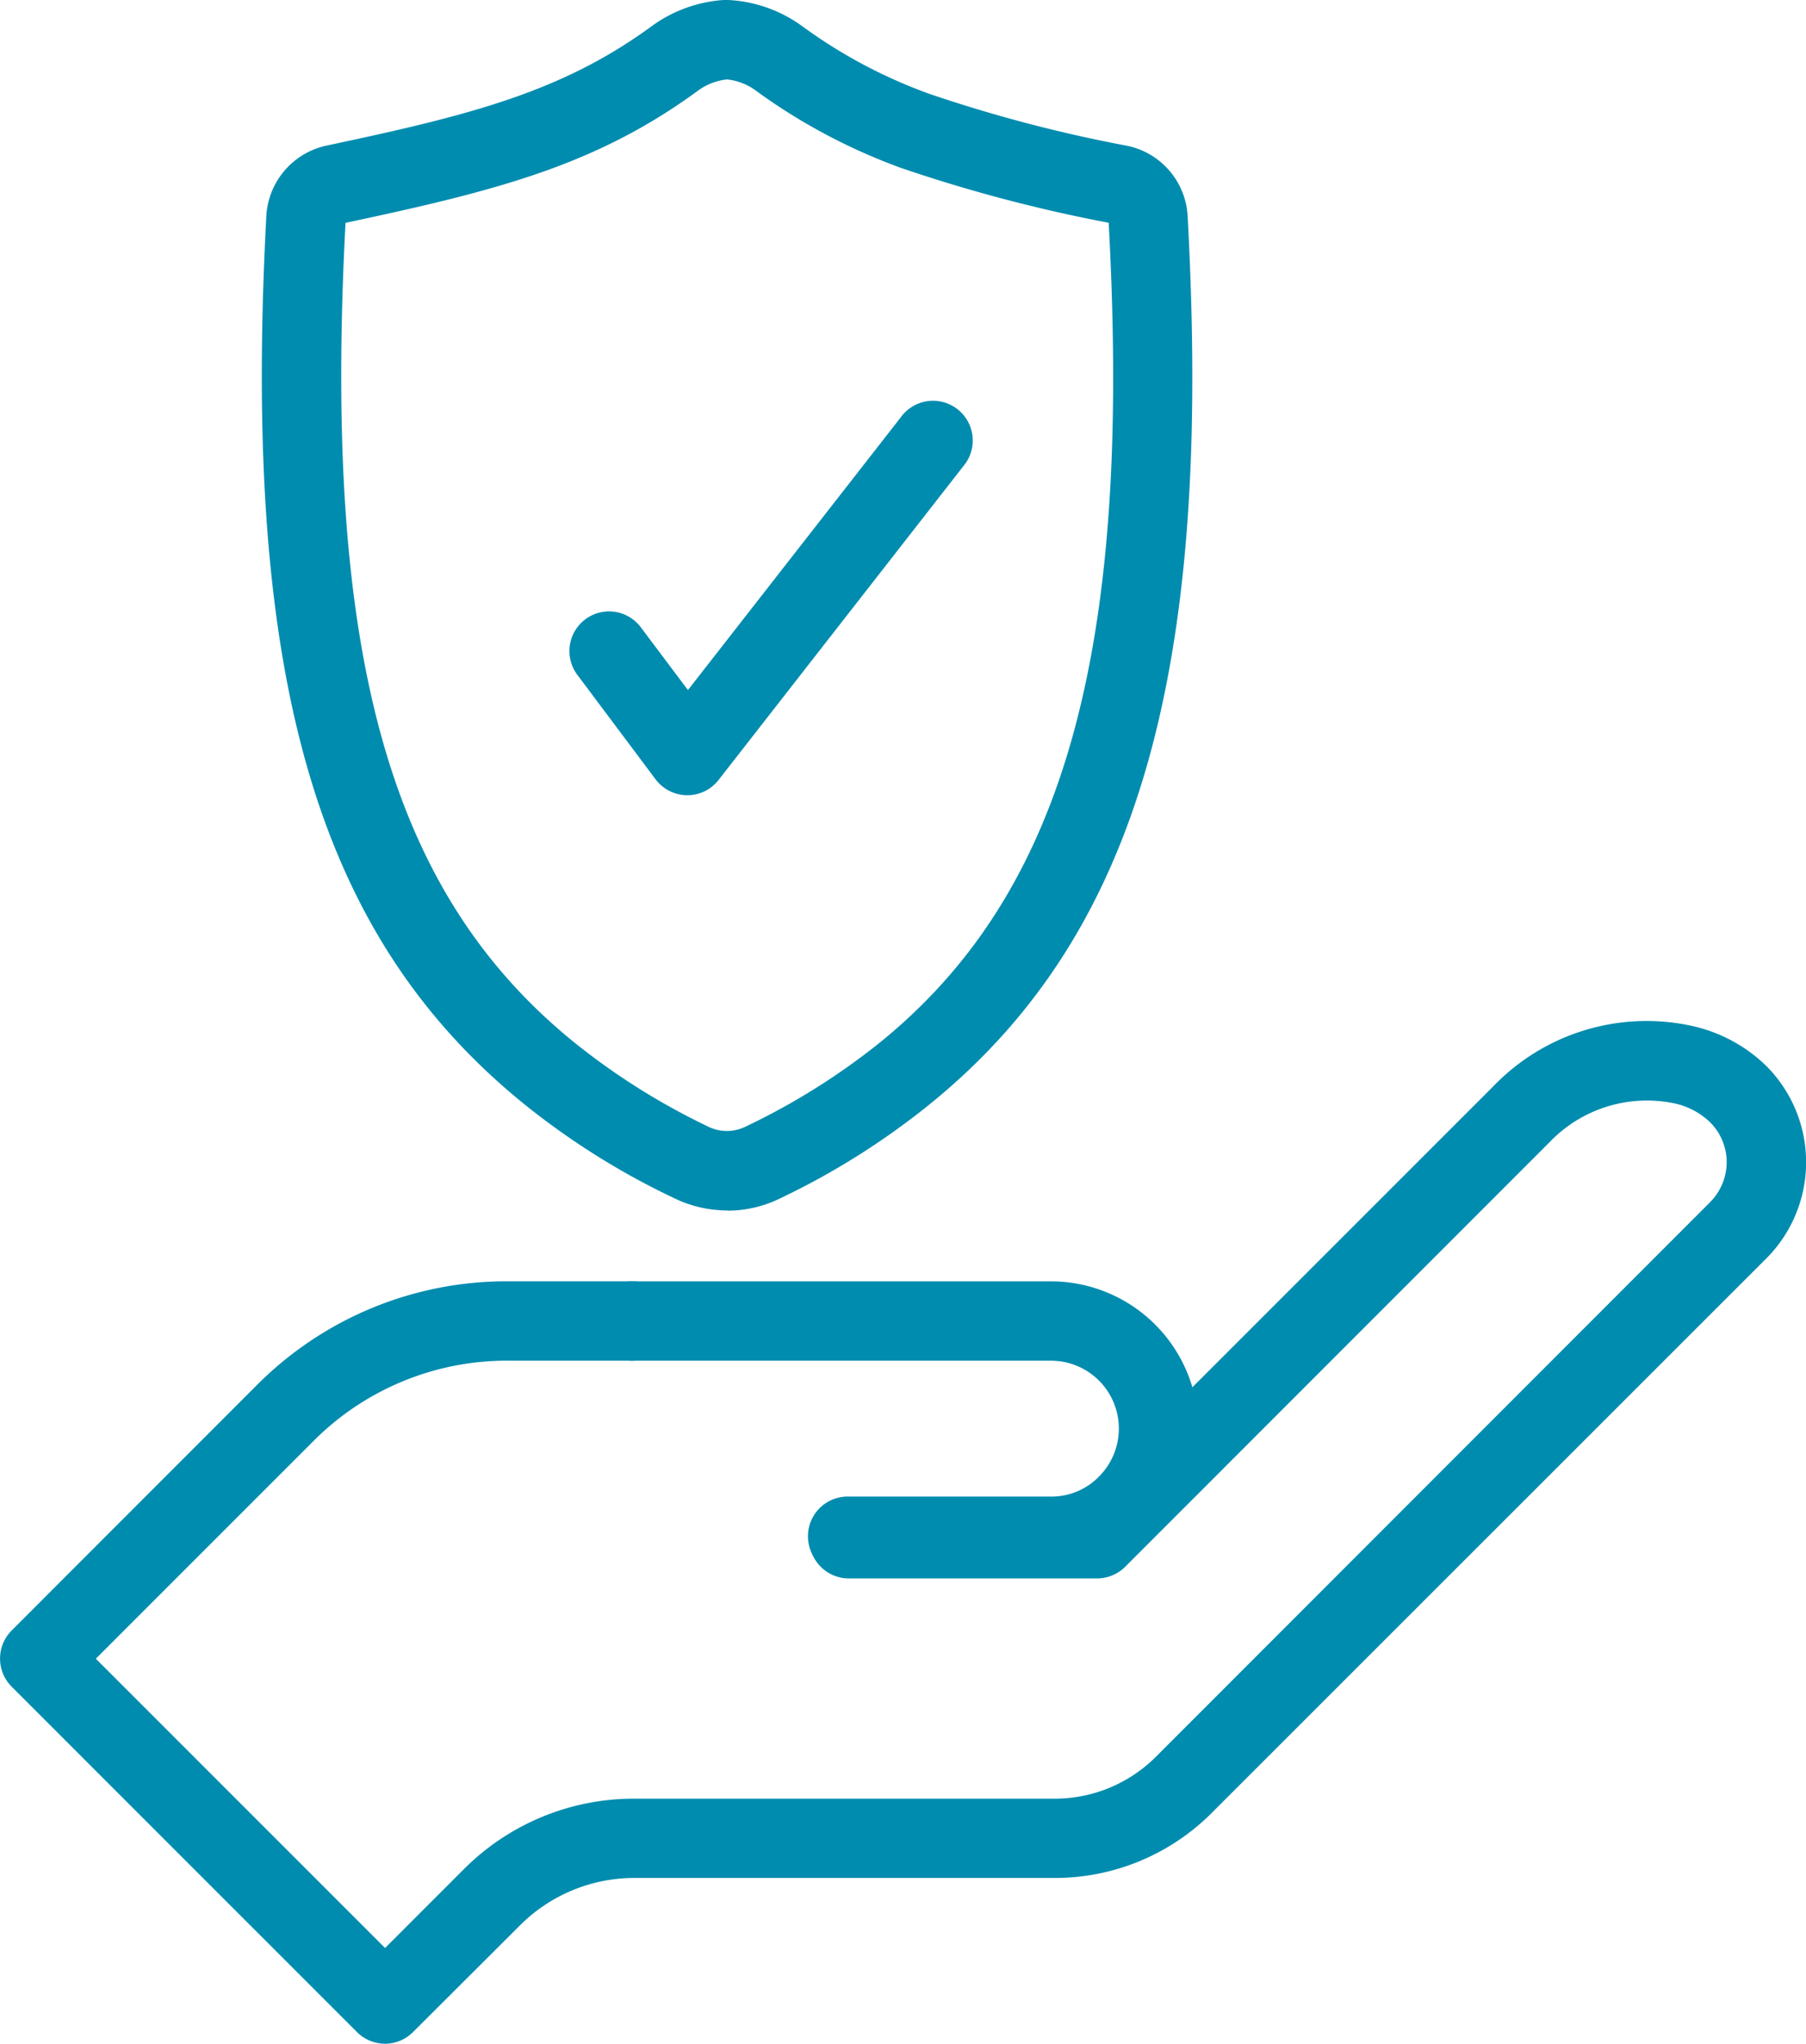 <svg xmlns="http://www.w3.org/2000/svg" xmlns:xlink="http://www.w3.org/1999/xlink" width="42.423" height="48" viewBox="0 0 42.423 48">
  <defs>
    <style>
      .cls-1 {
        fill: #008CAF;
      }

      .cls-2 {
        clip-path: url(#clip-path);
      }
    </style>
    <clipPath id="clip-path">
      <rect id="長方形_39902" data-name="長方形 39902" class="cls-1" width="42.423" height="48"/>
    </clipPath>
  </defs>
  <g id="グループ_63257" data-name="グループ 63257" transform="translate(0 0)">
    <g id="グループ_63256" data-name="グループ 63256" class="cls-2" transform="translate(0 0)">
      <path id="パス_94047" data-name="パス 94047" class="cls-1" d="M15.091,16.266H10.313a.932.932,0,1,1,0-1.864h4.778a1.554,1.554,0,0,0,1.12-.464,1.594,1.594,0,0,0-1.12-2.727H5.255a.932.932,0,0,1,0-1.864h9.836a3.466,3.466,0,0,1,3.461,3.458,3.468,3.468,0,0,1-3.461,3.461" transform="translate(9.598 20.747)"/>
      <path id="パス_94048" data-name="パス 94048" class="cls-1" d="M9.044,31.473a.929.929,0,0,1-.66-.274L.273,23.088a.935.935,0,0,1,0-1.32l5.757-5.76a8.267,8.267,0,0,1,5.892-2.441h2.933a.932.932,0,0,1,0,1.864H11.922a6.412,6.412,0,0,0-4.572,1.9l-5.1,5.1,6.794,6.794,1.842-1.842a5.639,5.639,0,0,1,4.021-1.665h9.862a3.36,3.36,0,0,0,2.383-.985L40.159,11.719a1.339,1.339,0,0,0,.4-.95,1.325,1.325,0,0,0-.4-.947,1.743,1.743,0,0,0-.9-.448,3.164,3.164,0,0,0-2.856.921L26.43,20.271a.936.936,0,0,1-.66.274h-5.8a.934.934,0,1,1,0-1.867h5.416l9.7-9.7A4.993,4.993,0,0,1,39.654,7.55a3.621,3.621,0,0,1,1.826.95,3.2,3.2,0,0,1,0,4.54L28.468,26.047a5.2,5.2,0,0,1-3.7,1.533H14.907a3.8,3.8,0,0,0-2.7,1.12L9.7,31.2a.929.929,0,0,1-.66.274" transform="translate(0.001 16.526)"/>
      <path id="パス_94049" data-name="パス 94049" class="cls-1" d="M12.847,28.43a2.855,2.855,0,0,1-1.275-.3A17.635,17.635,0,0,1,8.1,25.954C3.2,22,1.437,15.954,2.016,5.078A1.793,1.793,0,0,1,3.452,3.416C6.778,2.711,8.958,2.167,11.083.605A3.236,3.236,0,0,1,12.773,0h.074a3.223,3.223,0,0,1,1.735.6,11.9,11.9,0,0,0,2.994,1.6,33.67,33.67,0,0,0,4.656,1.224,1.785,1.785,0,0,1,1.426,1.661c.113,2.093.138,3.938.077,5.644-.267,7.315-2.17,12.013-6.169,15.233a17.678,17.678,0,0,1-3.471,2.18,2.817,2.817,0,0,1-1.249.293m-8.97-23.2c-.534,10.165,1.03,15.748,5.4,19.27A16.062,16.062,0,0,0,12.4,26.463a.992.992,0,0,0,.869,0A16.05,16.05,0,0,0,16.4,24.509c3.542-2.853,5.229-7.125,5.477-13.851.058-1.636.035-3.41-.074-5.425A35.707,35.707,0,0,1,16.93,3.947a13.788,13.788,0,0,1-3.439-1.835,1.373,1.373,0,0,0-.654-.245,1.393,1.393,0,0,0-.66.248c-2.408,1.771-4.746,2.363-8.3,3.12m17.973.01h0Zm-18.018,0Zm.048-.074v0Z" transform="translate(4.24 -0.001)"/>
      <path id="パス_94050" data-name="パス 94050" class="cls-1" d="M6.926,12.17h-.01a.936.936,0,0,1-.737-.373L4.341,9.343A.931.931,0,0,1,5.831,8.225L6.939,9.7l5-6.407a.933.933,0,1,1,1.471,1.146L7.66,11.809a.927.927,0,0,1-.734.361" transform="translate(9.221 6.507)"/>
    </g>
  </g>
</svg>
